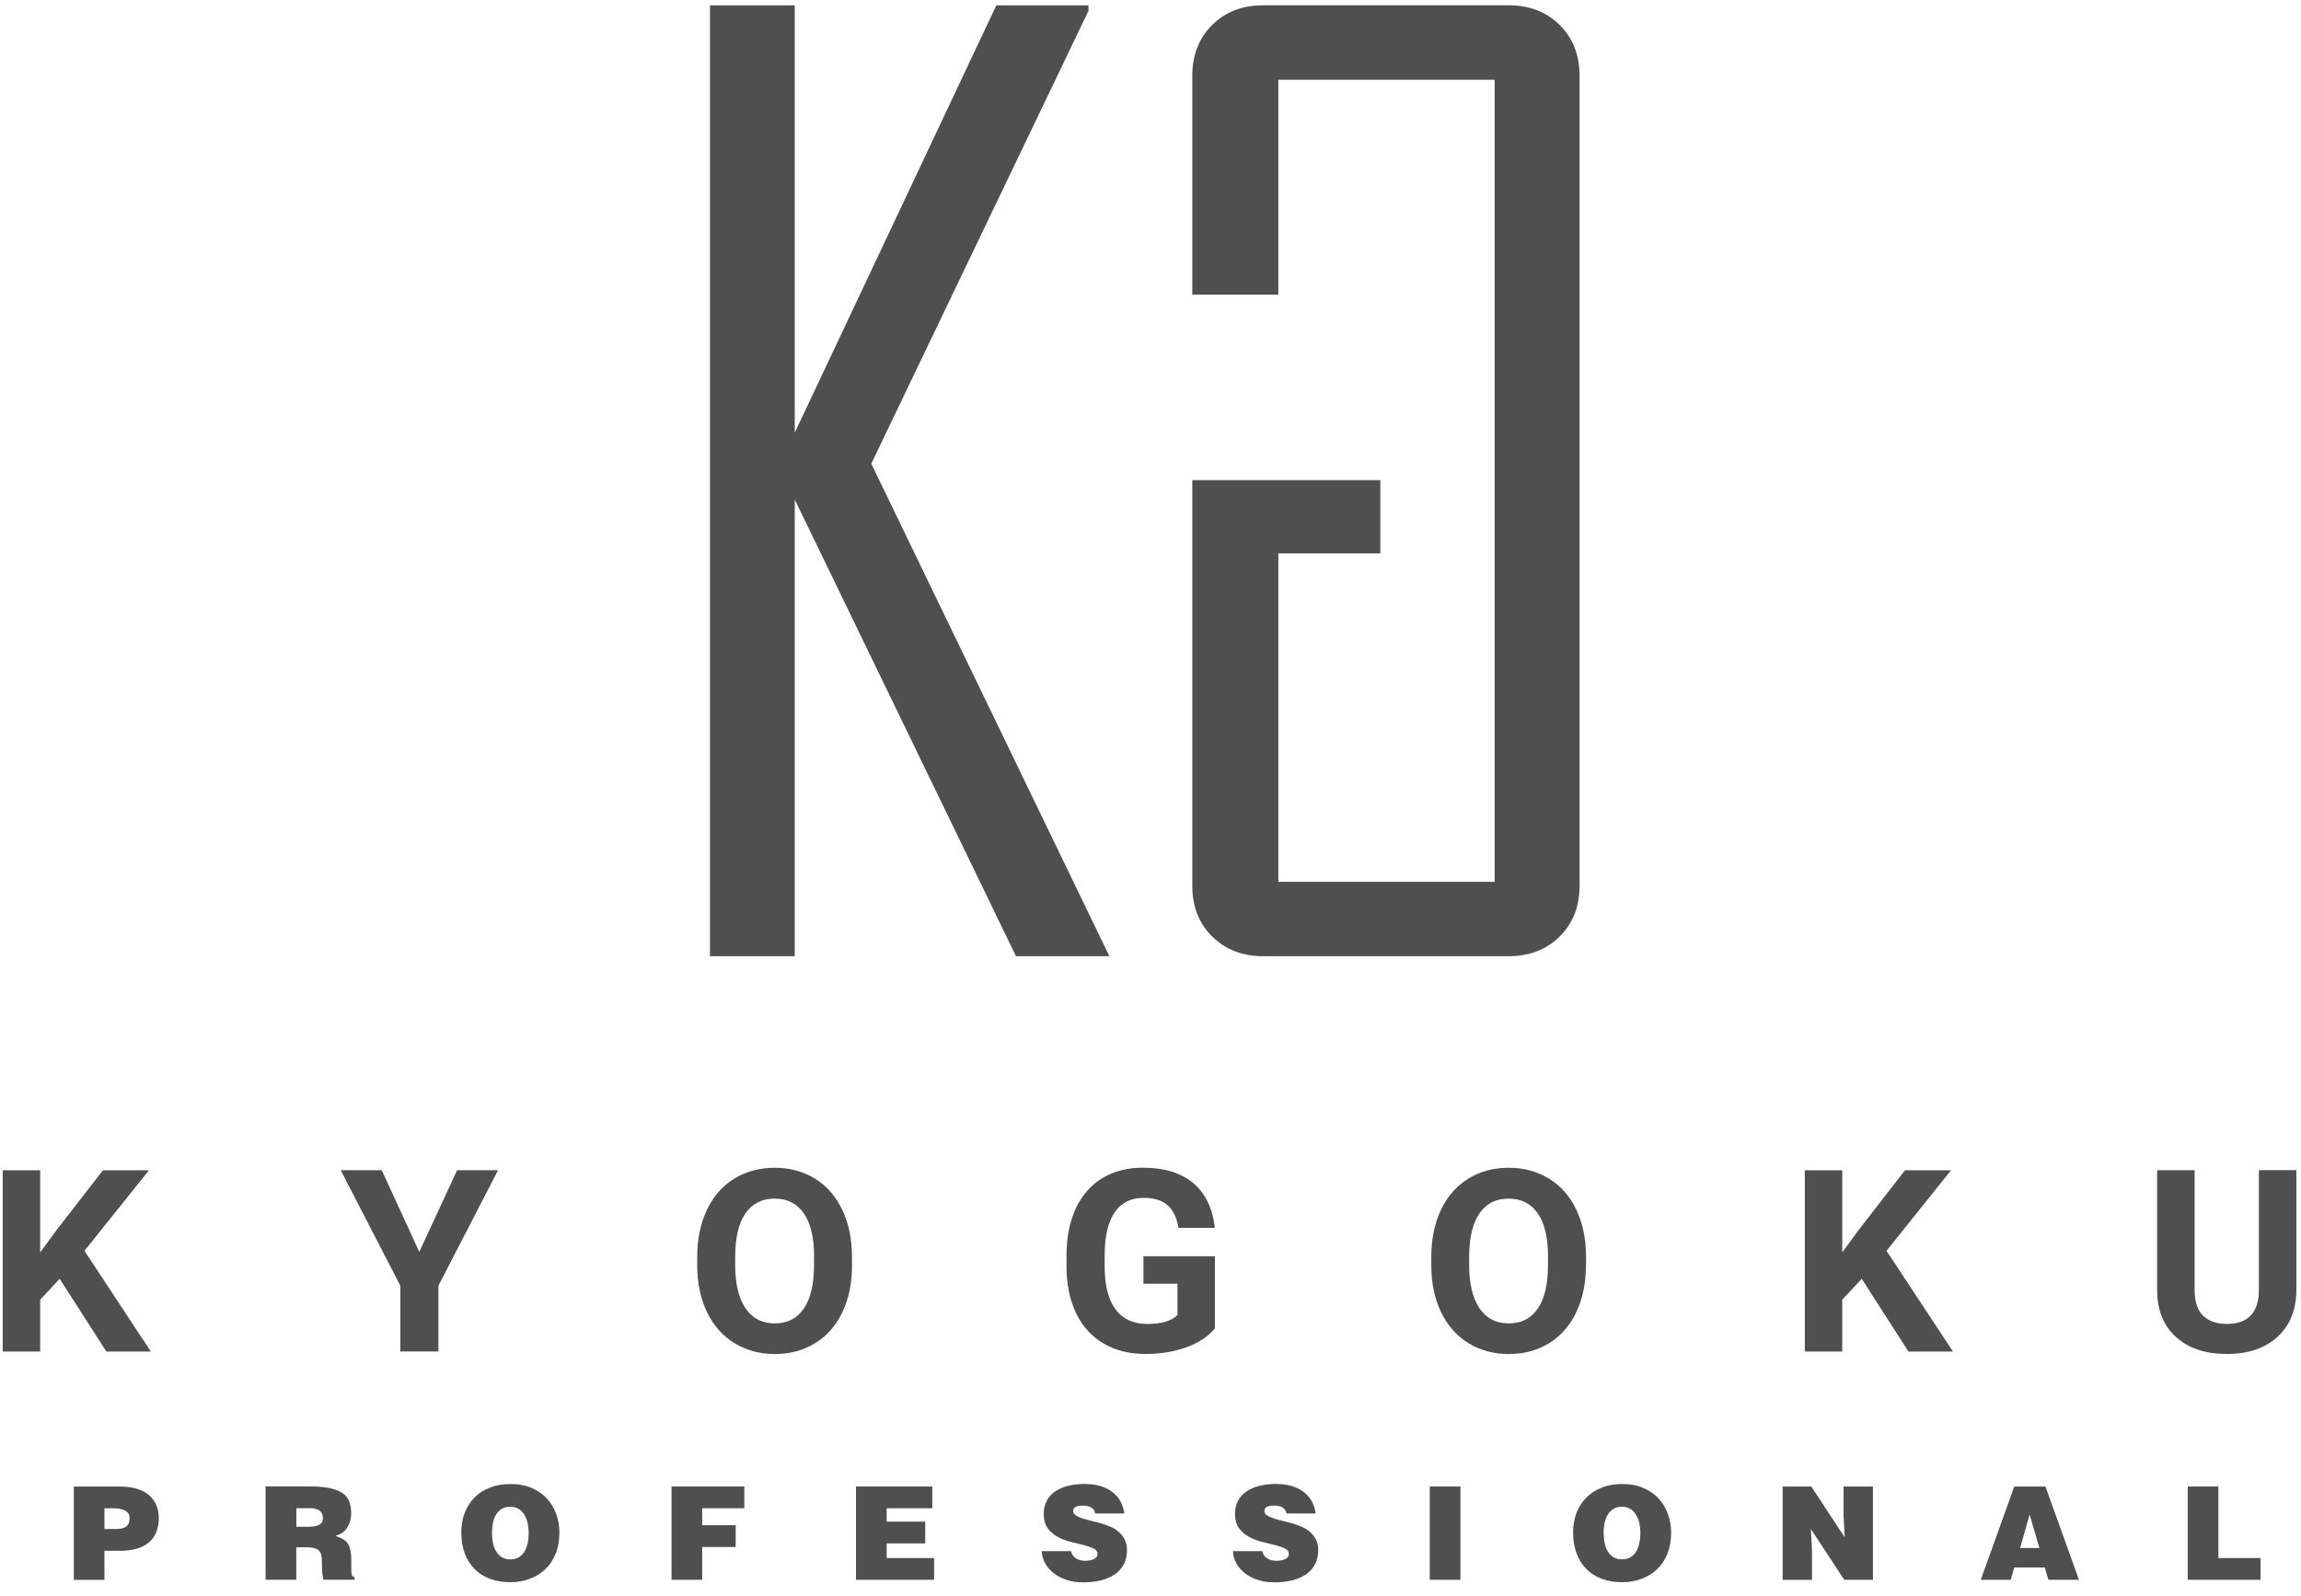 <svg width="137" height="95" viewBox="0 0 137 95" fill="none" xmlns="http://www.w3.org/2000/svg">
<path d="M66.052 56.931H60.492L47.319 29.742V56.931H42.272V0.318H47.319V25.761L59.321 0.318H64.809V0.642L51.876 27.607L66.052 56.931Z" fill="#4F4F4F"/>
<path d="M70.988 28.589H82.184V32.951H76.111V52.501H88.991V4.751H76.111V17.542H70.988V4.516C70.988 3.282 71.382 2.271 72.171 1.489C72.959 0.706 73.973 0.314 75.219 0.314H89.815C91.058 0.314 92.075 0.706 92.863 1.489C93.652 2.271 94.046 3.278 94.046 4.516V52.729C94.046 53.964 93.652 54.974 92.863 55.757C92.075 56.539 91.061 56.931 89.815 56.931H75.219C73.976 56.931 72.959 56.539 72.171 55.757C71.382 54.974 70.988 53.967 70.988 52.729V28.589Z" fill="#4F4F4F"/>
<path d="M3.553 76.137L2.392 77.382V80.467H0.164V69.676H2.392V74.568L3.374 73.227L6.129 69.676H8.87L5.029 74.472L8.981 80.467H6.33L3.553 76.137Z" fill="#4F4F4F"/>
<path d="M24.964 74.535L27.217 69.672H29.654L26.103 76.549V80.463H23.835V76.549L20.285 69.672H22.729L24.964 74.535Z" fill="#4F4F4F"/>
<path d="M50.73 75.316C50.73 76.38 50.54 77.308 50.164 78.109C49.787 78.909 49.246 79.525 48.544 79.963C47.842 80.397 47.04 80.617 46.133 80.617C45.238 80.617 44.439 80.4 43.736 79.973C43.031 79.543 42.486 78.927 42.099 78.13C41.712 77.333 41.519 76.415 41.512 75.376V74.843C41.512 73.779 41.705 72.847 42.089 72.036C42.472 71.228 43.013 70.609 43.715 70.175C44.417 69.744 45.22 69.527 46.119 69.527C47.022 69.527 47.824 69.744 48.523 70.175C49.225 70.605 49.766 71.228 50.149 72.036C50.533 72.843 50.726 73.775 50.726 74.832V75.316H50.73ZM48.469 74.825C48.469 73.694 48.268 72.833 47.86 72.246C47.452 71.659 46.875 71.363 46.123 71.363C45.374 71.363 44.797 71.651 44.389 72.235C43.984 72.815 43.779 73.665 43.772 74.789V75.316C43.772 76.419 43.973 77.273 44.381 77.881C44.79 78.49 45.37 78.792 46.133 78.792C46.882 78.792 47.455 78.5 47.856 77.913C48.258 77.33 48.462 76.476 48.465 75.355V74.825H48.469Z" fill="#4F4F4F"/>
<path d="M72.327 79.101C71.926 79.582 71.36 79.952 70.626 80.218C69.891 80.482 69.082 80.613 68.19 80.613C67.254 80.613 66.434 80.41 65.725 80.001C65.019 79.592 64.475 79.002 64.091 78.226C63.708 77.45 63.511 76.54 63.5 75.49V74.757C63.5 73.679 63.683 72.747 64.048 71.957C64.414 71.171 64.94 70.566 65.624 70.15C66.312 69.733 67.115 69.523 68.035 69.523C69.318 69.523 70.321 69.829 71.045 70.438C71.769 71.05 72.198 71.936 72.331 73.103H70.164C70.063 72.484 69.845 72.035 69.504 71.747C69.164 71.459 68.698 71.317 68.104 71.317C67.344 71.317 66.767 71.601 66.373 72.171C65.979 72.74 65.778 73.583 65.771 74.704V75.394C65.771 76.525 65.986 77.379 66.42 77.959C66.85 78.535 67.484 78.827 68.315 78.827C69.15 78.827 69.748 78.649 70.106 78.294V76.433H68.079V74.796H72.335V79.101H72.327Z" fill="#4F4F4F"/>
<path d="M94.426 75.316C94.426 76.38 94.236 77.308 93.86 78.109C93.484 78.909 92.946 79.525 92.248 79.963C91.546 80.397 90.743 80.617 89.837 80.617C88.941 80.617 88.142 80.4 87.436 79.973C86.734 79.543 86.19 78.927 85.803 78.13C85.419 77.333 85.222 76.415 85.219 75.376V74.843C85.219 73.779 85.409 72.847 85.792 72.036C86.175 71.228 86.72 70.609 87.422 70.175C88.124 69.744 88.919 69.527 89.826 69.527C90.729 69.527 91.528 69.744 92.23 70.175C92.932 70.605 93.477 71.228 93.86 72.036C94.24 72.843 94.433 73.775 94.433 74.832V75.316H94.426ZM92.169 74.825C92.169 73.694 91.965 72.833 91.56 72.246C91.155 71.659 90.571 71.363 89.822 71.363C89.074 71.363 88.497 71.651 88.092 72.235C87.687 72.815 87.479 73.665 87.472 74.789V75.316C87.472 76.419 87.676 77.273 88.081 77.881C88.486 78.49 89.074 78.792 89.833 78.792C90.582 78.792 91.155 78.5 91.556 77.913C91.958 77.33 92.162 76.476 92.165 75.355V74.825H92.169Z" fill="#4F4F4F"/>
<path d="M110.846 76.137L109.685 77.382V80.467H107.457V69.676H109.685V74.568L110.667 73.227L113.422 69.676H116.163L112.322 74.472L116.277 80.467H113.626L110.846 76.137Z" fill="#4F4F4F"/>
<path d="M136.724 69.674V76.782C136.724 77.963 136.355 78.899 135.613 79.582C134.871 80.269 133.861 80.614 132.579 80.614C131.314 80.614 130.311 80.279 129.569 79.614C128.824 78.945 128.448 78.031 128.434 76.864V69.674H130.666V76.796C130.666 77.501 130.834 78.017 131.174 78.34C131.515 78.664 131.98 78.824 132.582 78.824C133.836 78.824 134.47 78.166 134.492 76.853V69.67H136.724V69.674Z" fill="#4F4F4F"/>
<path d="M4.395 94.058V88.504H7.078C7.88 88.504 8.471 88.675 8.866 89.013C9.256 89.351 9.453 89.81 9.453 90.379C9.453 90.674 9.407 90.948 9.317 91.19C9.224 91.432 9.084 91.638 8.894 91.806C8.704 91.976 8.461 92.108 8.174 92.197C7.884 92.286 7.54 92.332 7.139 92.332H6.218V94.061H4.395V94.058ZM6.981 91.03C7.2 91.03 7.375 90.984 7.511 90.888C7.647 90.792 7.716 90.624 7.716 90.382C7.716 90.254 7.683 90.151 7.619 90.076C7.554 89.998 7.472 89.941 7.372 89.899C7.275 89.859 7.167 89.831 7.056 89.817C6.942 89.806 6.838 89.799 6.738 89.799H6.218V91.034H6.981V91.03Z" fill="#4F4F4F"/>
<path d="M17.64 92.118V94.054H15.812V88.5H18.442C18.908 88.5 19.295 88.532 19.61 88.596C19.922 88.66 20.176 88.756 20.373 88.884C20.567 89.012 20.703 89.176 20.785 89.379C20.867 89.578 20.91 89.813 20.91 90.08C20.91 90.4 20.835 90.684 20.685 90.934C20.534 91.183 20.298 91.35 19.972 91.439C20.119 91.496 20.248 91.549 20.366 91.606C20.484 91.659 20.584 91.738 20.663 91.837C20.746 91.941 20.807 92.072 20.85 92.243C20.893 92.41 20.914 92.634 20.914 92.915C20.914 93.093 20.914 93.246 20.914 93.371C20.914 93.492 20.921 93.595 20.932 93.673C20.943 93.748 20.957 93.805 20.986 93.837C21.011 93.872 21.054 93.887 21.111 93.887V94.054H19.262C19.237 93.993 19.216 93.876 19.194 93.709C19.177 93.538 19.169 93.332 19.169 93.083C19.169 92.905 19.159 92.752 19.137 92.627C19.116 92.506 19.073 92.407 19.001 92.332C18.933 92.257 18.833 92.204 18.704 92.172C18.575 92.136 18.403 92.122 18.195 92.122H17.64V92.118ZM17.64 90.902H18.36C18.643 90.902 18.858 90.862 19.005 90.784C19.151 90.706 19.227 90.571 19.227 90.375C19.227 90.179 19.159 90.033 19.023 89.937C18.886 89.841 18.711 89.795 18.492 89.795H17.643V90.902H17.64Z" fill="#4F4F4F"/>
<path d="M30.385 88.356C30.879 88.356 31.309 88.437 31.678 88.601C32.047 88.765 32.352 88.982 32.592 89.252C32.831 89.522 33.011 89.832 33.129 90.177C33.247 90.526 33.308 90.882 33.308 91.245C33.308 91.718 33.233 92.141 33.082 92.507C32.932 92.874 32.728 93.183 32.462 93.433C32.201 93.682 31.889 93.87 31.531 94.005C31.176 94.137 30.793 94.201 30.381 94.201C29.944 94.201 29.543 94.137 29.184 94.005C28.826 93.874 28.518 93.682 28.264 93.425C28.009 93.173 27.812 92.86 27.673 92.493C27.533 92.127 27.465 91.703 27.465 91.234C27.465 90.796 27.533 90.401 27.676 90.049C27.816 89.697 28.017 89.394 28.271 89.142C28.525 88.889 28.833 88.697 29.192 88.562C29.55 88.423 29.948 88.356 30.385 88.356ZM30.367 89.711C30.159 89.711 29.987 89.761 29.847 89.853C29.707 89.949 29.596 90.07 29.514 90.216C29.432 90.362 29.374 90.526 29.342 90.711C29.306 90.892 29.292 91.07 29.292 91.245C29.292 91.426 29.306 91.607 29.338 91.799C29.367 91.988 29.424 92.159 29.507 92.312C29.589 92.465 29.704 92.593 29.844 92.692C29.983 92.792 30.166 92.842 30.381 92.842C30.575 92.842 30.743 92.803 30.883 92.721C31.022 92.643 31.133 92.529 31.223 92.386C31.309 92.241 31.373 92.073 31.416 91.881C31.456 91.689 31.477 91.476 31.477 91.245C31.477 91.056 31.456 90.867 31.416 90.682C31.377 90.497 31.309 90.334 31.223 90.188C31.133 90.038 31.019 89.924 30.875 89.835C30.739 89.75 30.567 89.707 30.367 89.711Z" fill="#4F4F4F"/>
<path d="M39.984 94.058V88.504H44.316V89.799H41.808V90.809H43.803V92.105H41.808V94.058H39.984Z" fill="#4F4F4F"/>
<path d="M50.965 94.058V88.504H55.508V89.799H52.792V90.596H55.088V91.891H52.792V92.763H55.615V94.058H50.965Z" fill="#4F4F4F"/>
<path d="M65.208 90.116C65.194 90.02 65.162 89.938 65.115 89.881C65.069 89.821 65.011 89.775 64.947 89.739C64.818 89.671 64.66 89.639 64.478 89.639C64.277 89.639 64.13 89.668 64.037 89.721C63.944 89.775 63.897 89.853 63.897 89.956C63.897 90.059 63.944 90.145 64.037 90.209C64.13 90.276 64.252 90.333 64.402 90.387C64.553 90.44 64.721 90.486 64.911 90.532C65.101 90.575 65.298 90.625 65.499 90.682C65.699 90.739 65.896 90.806 66.09 90.888C66.279 90.967 66.451 91.07 66.598 91.198C66.749 91.322 66.867 91.475 66.96 91.653C67.053 91.831 67.1 92.045 67.1 92.297C67.1 92.621 67.035 92.902 66.906 93.144C66.778 93.382 66.598 93.582 66.369 93.738C66.136 93.895 65.864 94.012 65.545 94.094C65.226 94.172 64.875 94.211 64.492 94.211C64.126 94.211 63.793 94.162 63.496 94.062C63.199 93.962 62.941 93.827 62.726 93.656C62.514 93.489 62.346 93.29 62.221 93.066C62.102 92.842 62.034 92.603 62.023 92.351H63.772C63.807 92.546 63.908 92.692 64.073 92.788C64.144 92.835 64.227 92.87 64.32 92.891C64.413 92.916 64.503 92.927 64.589 92.927C64.821 92.927 65.008 92.891 65.14 92.82C65.276 92.753 65.344 92.65 65.344 92.514C65.344 92.376 65.266 92.269 65.112 92.194C64.95 92.119 64.757 92.052 64.517 91.991C64.28 91.931 64.022 91.87 63.743 91.799C63.464 91.728 63.206 91.632 62.969 91.5C62.733 91.372 62.532 91.198 62.378 90.984C62.221 90.767 62.142 90.483 62.142 90.127C62.142 89.835 62.203 89.576 62.324 89.351C62.443 89.127 62.611 88.942 62.826 88.796C63.041 88.65 63.295 88.54 63.589 88.465C63.883 88.391 64.205 88.352 64.556 88.352C64.943 88.352 65.28 88.398 65.563 88.49C65.846 88.583 66.086 88.707 66.279 88.868C66.473 89.028 66.623 89.213 66.731 89.426C66.838 89.639 66.91 89.867 66.939 90.109H65.208V90.116Z" fill="#4F4F4F"/>
<path d="M76.597 90.116C76.582 90.02 76.55 89.938 76.504 89.881C76.457 89.821 76.4 89.775 76.332 89.739C76.206 89.671 76.049 89.639 75.862 89.639C75.662 89.639 75.515 89.668 75.422 89.721C75.328 89.775 75.282 89.853 75.282 89.956C75.282 90.059 75.328 90.145 75.422 90.209C75.515 90.276 75.637 90.333 75.783 90.387C75.934 90.44 76.102 90.486 76.296 90.532C76.486 90.575 76.679 90.625 76.883 90.682C77.084 90.739 77.277 90.806 77.471 90.888C77.661 90.967 77.833 91.07 77.983 91.198C78.13 91.322 78.252 91.475 78.345 91.653C78.438 91.831 78.485 92.045 78.485 92.297C78.485 92.621 78.42 92.902 78.291 93.144C78.166 93.382 77.983 93.582 77.754 93.738C77.525 93.895 77.249 94.012 76.93 94.094C76.611 94.172 76.256 94.211 75.877 94.211C75.511 94.211 75.174 94.162 74.877 94.062C74.58 93.962 74.322 93.827 74.107 93.656C73.895 93.489 73.727 93.29 73.605 93.066C73.483 92.842 73.419 92.603 73.408 92.351H75.156C75.192 92.546 75.293 92.692 75.461 92.788C75.533 92.835 75.615 92.87 75.708 92.891C75.801 92.916 75.891 92.927 75.981 92.927C76.213 92.927 76.396 92.891 76.532 92.82C76.668 92.753 76.736 92.65 76.736 92.514C76.736 92.376 76.658 92.269 76.5 92.194C76.342 92.119 76.145 92.052 75.909 91.991C75.672 91.931 75.414 91.87 75.135 91.799C74.856 91.728 74.598 91.632 74.361 91.5C74.125 91.372 73.924 91.198 73.766 90.984C73.612 90.767 73.53 90.483 73.53 90.127C73.53 89.835 73.591 89.576 73.713 89.351C73.835 89.127 74.003 88.942 74.218 88.796C74.429 88.65 74.684 88.54 74.981 88.465C75.275 88.391 75.594 88.352 75.948 88.352C76.332 88.352 76.668 88.398 76.955 88.49C77.238 88.583 77.478 88.707 77.671 88.868C77.865 89.028 78.015 89.213 78.126 89.426C78.234 89.639 78.302 89.867 78.334 90.109H76.597V90.116Z" fill="#4F4F4F"/>
<path d="M85.127 94.058V88.504H86.954V94.058H85.127Z" fill="#4F4F4F"/>
<path d="M96.571 88.356C97.066 88.356 97.499 88.437 97.868 88.601C98.237 88.765 98.541 88.982 98.782 89.252C99.018 89.522 99.201 89.832 99.319 90.177C99.437 90.526 99.498 90.882 99.498 91.245C99.498 91.718 99.423 92.141 99.276 92.507C99.126 92.874 98.921 93.183 98.656 93.433C98.395 93.682 98.087 93.87 97.728 94.005C97.374 94.137 96.987 94.201 96.575 94.201C96.138 94.201 95.736 94.137 95.382 94.005C95.02 93.874 94.715 93.682 94.461 93.425C94.207 93.173 94.01 92.86 93.87 92.493C93.73 92.127 93.662 91.703 93.662 91.234C93.662 90.796 93.734 90.401 93.874 90.049C94.017 89.697 94.214 89.394 94.472 89.142C94.726 88.889 95.034 88.697 95.392 88.562C95.744 88.423 96.138 88.356 96.571 88.356ZM96.557 89.711C96.349 89.711 96.177 89.761 96.037 89.853C95.898 89.949 95.787 90.07 95.704 90.216C95.622 90.362 95.564 90.526 95.529 90.711C95.493 90.892 95.478 91.07 95.478 91.245C95.478 91.426 95.496 91.607 95.525 91.799C95.557 91.988 95.615 92.159 95.693 92.312C95.776 92.465 95.887 92.593 96.03 92.692C96.174 92.792 96.353 92.842 96.568 92.842C96.761 92.842 96.929 92.803 97.069 92.721C97.209 92.643 97.323 92.529 97.409 92.386C97.499 92.241 97.56 92.073 97.603 91.881C97.646 91.689 97.667 91.476 97.667 91.245C97.667 91.056 97.646 90.867 97.603 90.682C97.564 90.497 97.499 90.334 97.409 90.188C97.32 90.038 97.205 89.924 97.062 89.835C96.929 89.75 96.757 89.707 96.557 89.711Z" fill="#4F4F4F"/>
<path d="M109.834 91.535L109.766 90.269V88.504H111.514V94.058H109.805L107.817 91.034L107.885 92.3V94.061H106.137V88.507H107.846L109.834 91.535Z" fill="#4F4F4F"/>
<path d="M117.934 94.058L119.929 88.504H121.785L123.78 94.058H121.96L121.745 93.325H119.925L119.718 94.058H117.934ZM120.843 90.176L120.277 92.168H121.427L120.843 90.176Z" fill="#4F4F4F"/>
<path d="M130.258 94.058V88.504H132.081V92.763H134.589V94.058H130.258Z" fill="#4F4F4F"/>
</svg>
